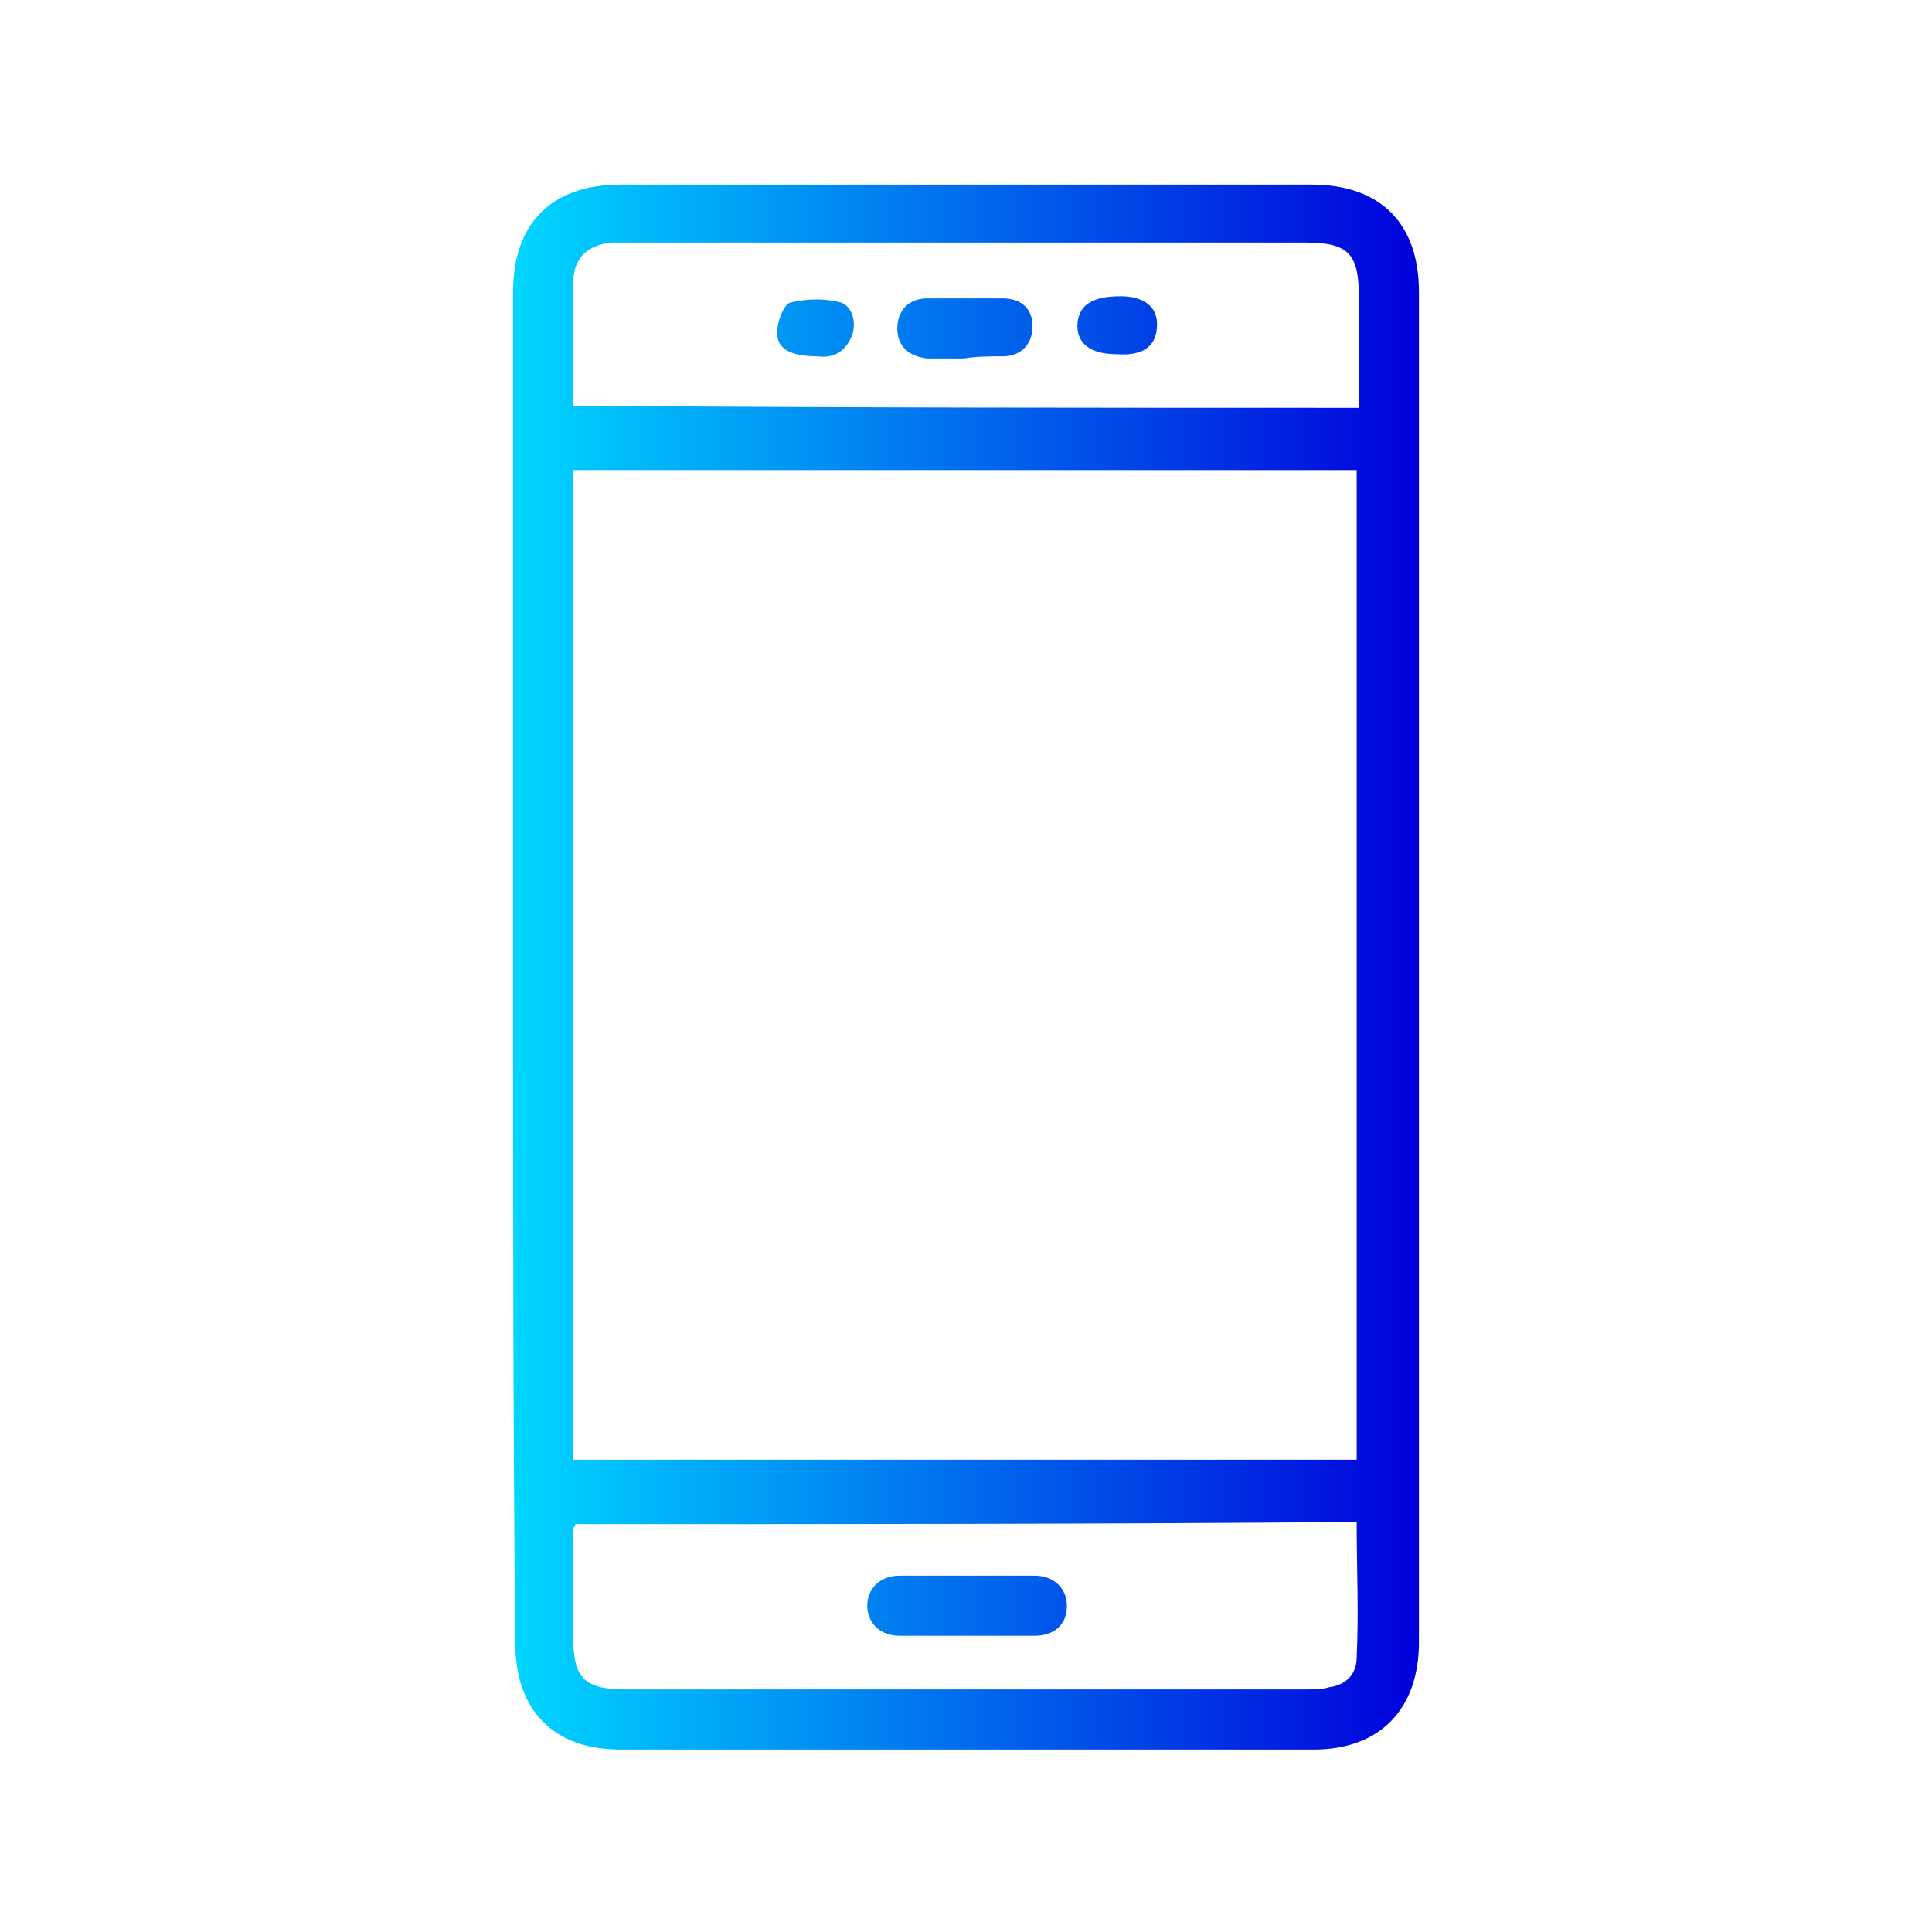 <?xml version="1.0" encoding="utf-8"?>
<!-- Generator: Adobe Illustrator 27.9.0, SVG Export Plug-In . SVG Version: 6.00 Build 0)  -->
<svg version="1.1" id="Capa_1" xmlns="http://www.w3.org/2000/svg" xmlns:xlink="http://www.w3.org/1999/xlink" x="0px" y="0px"
	 viewBox="0 0 90 90" style="enable-background:new 0 0 90 90;" xml:space="preserve">
<style type="text/css">
	.st0{fill:none;}
	.st1{fill:url(#SVGID_1_);}
</style>
<g>
	<rect class="st0" width="90" height="90"/>
</g>
<linearGradient id="SVGID_1_" gradientUnits="userSpaceOnUse" x1="23.9" y1="45" x2="66.1" y2="45">
	<stop  offset="0" style="stop-color:#00D7FF"/>
	<stop  offset="1" style="stop-color:#0000DB"/>
</linearGradient>
<path class="st1" d="M23.9,44.9c0-7.6,0-15.2,0-22.8c0-2.8,0-5.7,0-8.5c0-3.2,1.8-5,5-5c10.7,0,21.5,0,32.2,0c3.2,0,5,1.8,5,5
	c0,18,0,36.1,0,54.1c0,2.9,0,5.9,0,8.8c0,3.1-1.8,5-4.9,5c-10.8,0-21.6,0-32.3,0c-3.1,0-4.9-1.8-4.9-5C23.9,66,23.9,55.5,23.9,44.9z
	 M26.7,21.9c0,15.4,0,30.8,0,46.1c12.2,0,24.4,0,36.5,0c0-15.4,0-30.8,0-46.1C51.1,21.9,38.9,21.9,26.7,21.9z M26.8,71
	c0,0.1-0.1,0.2-0.1,0.2c0,1.7,0,3.3,0,5c0,2,0.5,2.5,2.5,2.5c10.6,0,21.1,0,31.7,0c0.3,0,0.7,0,1-0.1c0.8-0.1,1.3-0.6,1.3-1.4
	c0.1-2.1,0-4.1,0-6.3C51.1,71,38.9,71,26.8,71z M63.3,19c0-1.7,0-3.5,0-5.2c0-2-0.5-2.5-2.5-2.5c-10.5,0-21,0-31.5,0
	c-0.3,0-0.5,0-0.8,0c-1.1,0.1-1.8,0.7-1.8,1.9c0,1.3,0,2.6,0,3.8c0,0.6,0,1.3,0,1.9C39,19,51.1,19,63.3,19z M48.2,76.2
	c0.9,0,1.5-0.5,1.5-1.4c0-0.8-0.6-1.4-1.5-1.4c-2.1,0-4.2,0-6.3,0c-0.9,0-1.5,0.6-1.5,1.4c0,0.8,0.6,1.4,1.5,1.4c1,0,2,0,3.1,0
	C46,76.2,47.1,76.2,48.2,76.2z M46.7,16.6c0.9,0,1.4-0.6,1.4-1.4c0-0.8-0.5-1.3-1.4-1.3c-1.2,0-2.3,0-3.5,0c-0.9,0-1.4,0.6-1.4,1.4
	c0,0.8,0.5,1.3,1.4,1.4c0.6,0,1.1,0,1.7,0C45.5,16.6,46.1,16.6,46.7,16.6z M39.7,15.6c0.2-0.6,0-1.3-0.5-1.5c-0.7-0.2-1.6-0.2-2.4,0
	c-0.3,0.1-0.6,0.9-0.6,1.4c0,0.8,0.7,1.1,1.9,1.1C38.8,16.7,39.4,16.4,39.7,15.6z M53.9,15.1c0-0.8-0.6-1.3-1.7-1.3
	c-1.3,0-1.9,0.4-2,1.2c-0.1,1,0.6,1.5,1.8,1.5C53.3,16.6,53.9,16.1,53.9,15.1z"/>
</svg>
